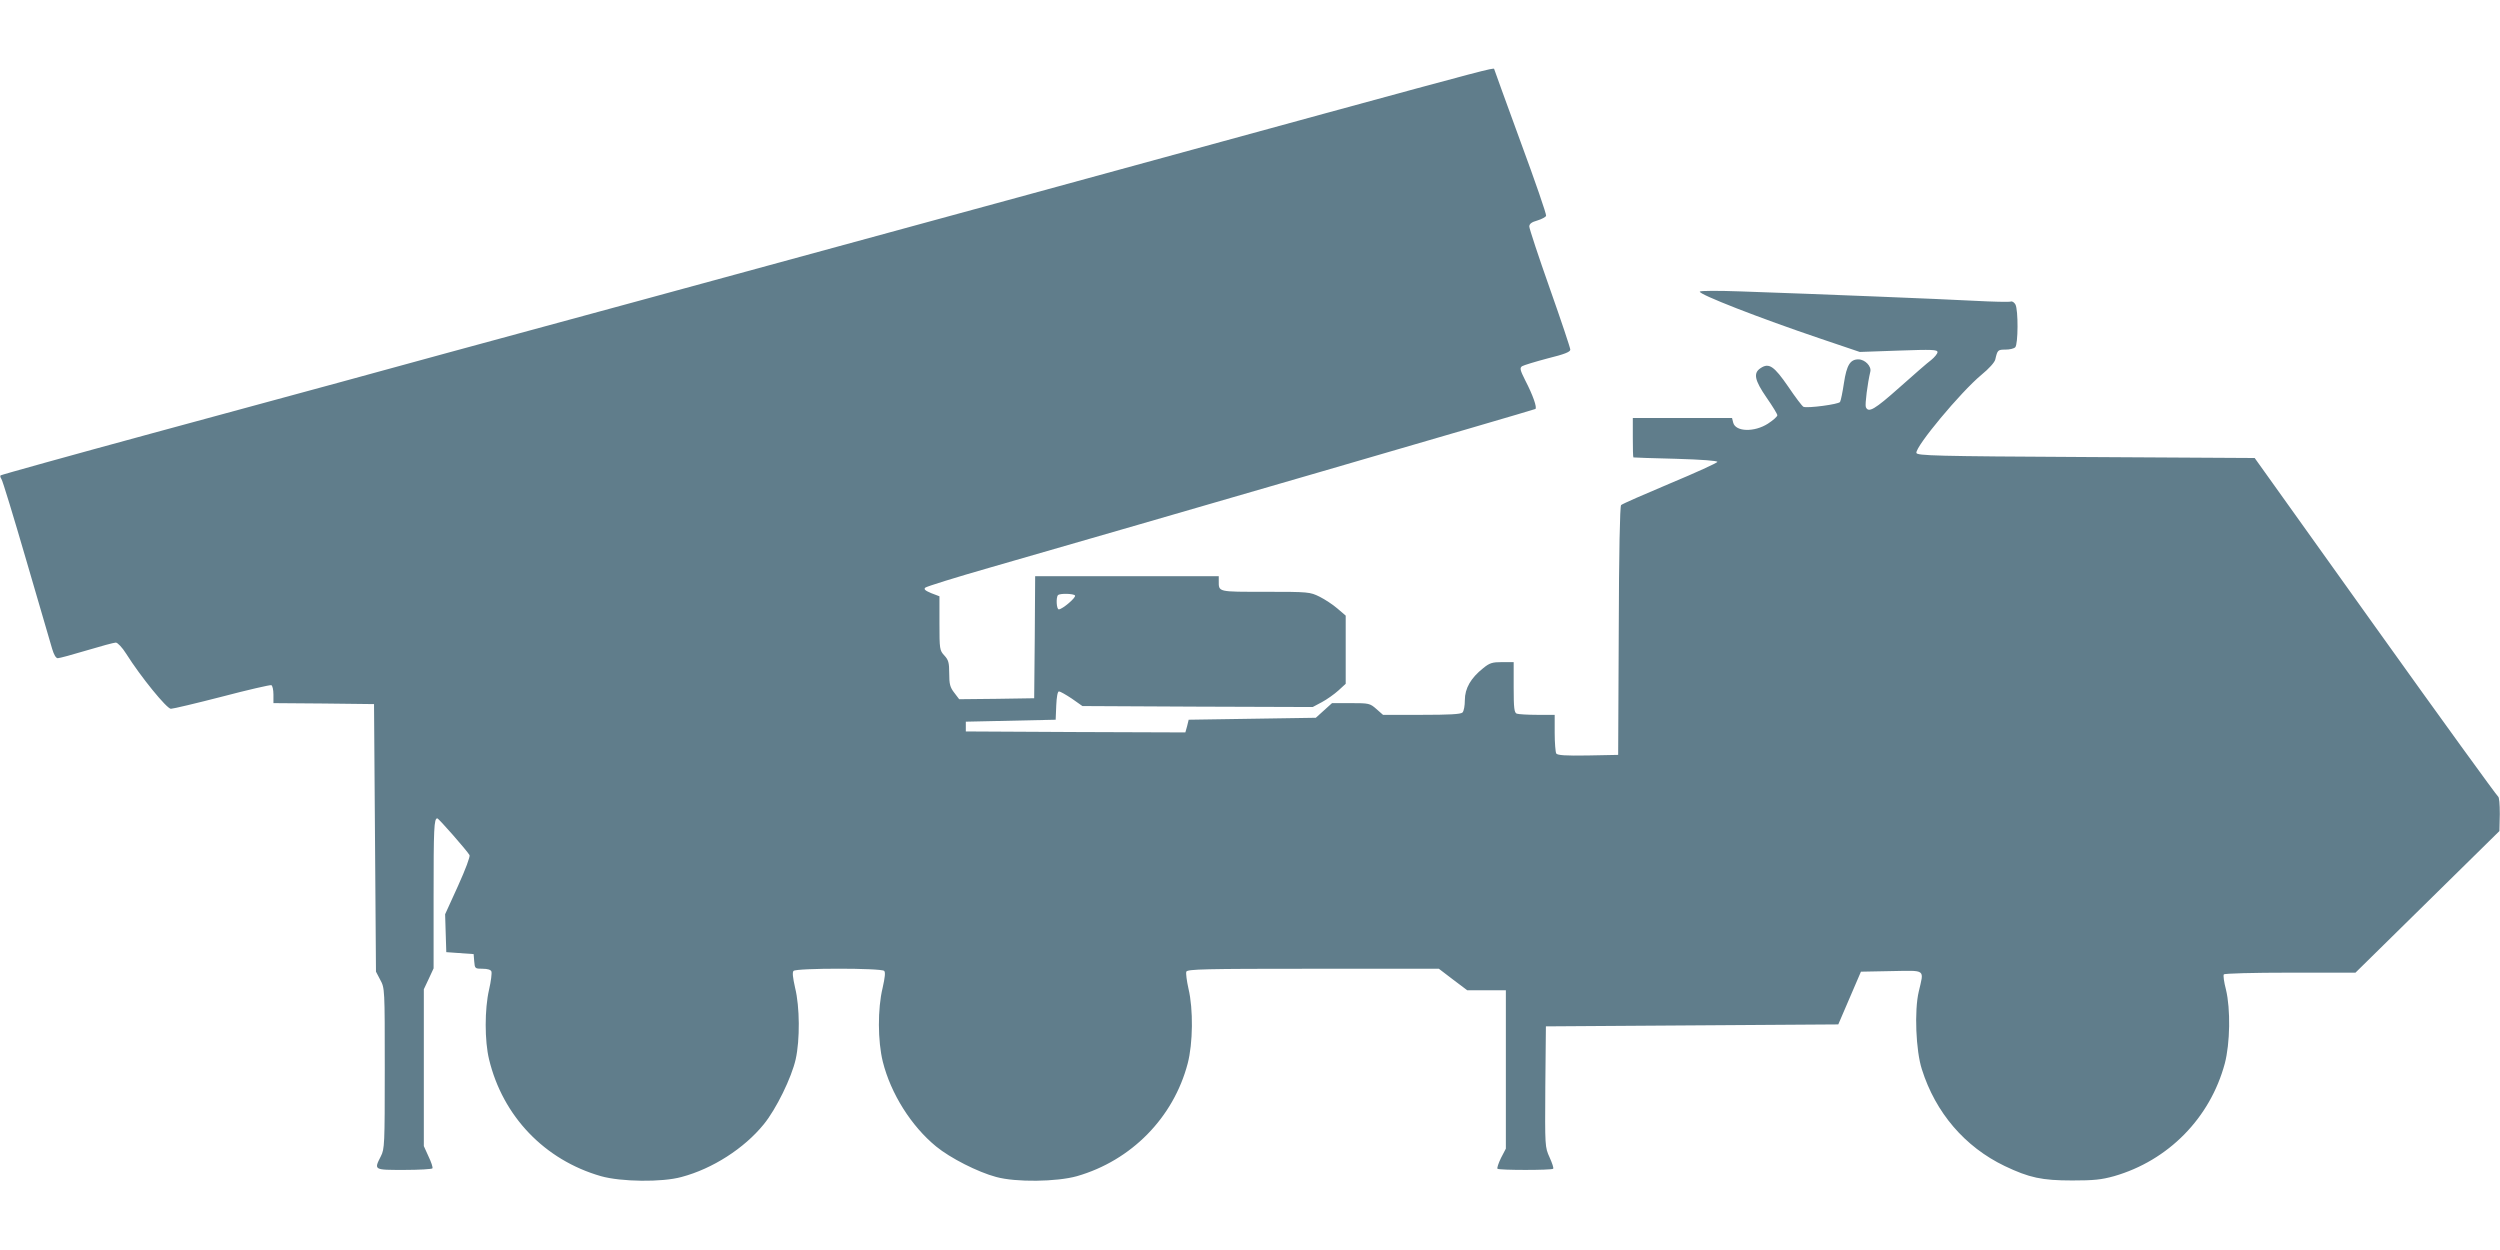 <?xml version="1.0" standalone="no"?>
<!DOCTYPE svg PUBLIC "-//W3C//DTD SVG 20010904//EN"
 "http://www.w3.org/TR/2001/REC-SVG-20010904/DTD/svg10.dtd">
<svg version="1.0" xmlns="http://www.w3.org/2000/svg"
 width="1280pt" height="640pt" viewBox="0 0 1280 640"
 preserveAspectRatio="xMidYMid meet">
<g transform="translate(0,640) scale(0.1,-0.1)"
fill="#607d8b" stroke="none">
<path d="M6790 5821 c-459 -126 -1132 -310 -1495 -409 -363 -99 -1265 -345
-2005 -547 -740 -201 -1435 -390 -1545 -421 -110 -30 -546 -148 -968 -263
-423 -115 -771 -212 -774 -215 -3 -3 -1 -11 4 -18 6 -7 63 -195 128 -418 65
-223 124 -426 132 -452 9 -30 19 -48 29 -48 8 0 75 18 148 40 73 22 140 40
149 40 9 0 33 -25 53 -57 75 -119 208 -282 229 -282 11 0 129 28 261 62 133
35 247 61 253 59 6 -2 11 -23 11 -48 l0 -44 258 -2 257 -3 5 -685 5 -685 22
-42 c23 -42 23 -46 23 -453 0 -391 -1 -413 -20 -450 -36 -71 -37 -70 119 -70
77 0 142 4 145 8 3 5 -6 32 -20 61 l-24 53 0 401 0 402 25 53 25 54 0 368 c0
348 2 400 19 400 7 0 150 -163 165 -188 4 -7 -20 -72 -59 -158 l-66 -145 3
-97 3 -97 70 -5 70 -5 3 -37 c3 -37 4 -38 43 -38 25 0 42 -5 45 -14 3 -8 -2
-50 -12 -93 -23 -99 -23 -263 0 -357 70 -291 284 -515 573 -598 102 -29 313
-32 413 -4 158 42 320 146 420 269 64 78 143 240 164 334 22 99 21 268 -3 365
-12 54 -15 80 -8 87 15 15 449 15 464 0 7 -7 4 -33 -8 -87 -26 -107 -25 -273
1 -378 41 -164 146 -330 273 -434 72 -59 213 -131 307 -156 101 -28 311 -25
414 4 278 80 494 299 567 577 27 103 29 278 4 383 -9 40 -14 79 -11 87 5 13
95 15 649 15 l644 0 72 -55 73 -55 99 0 99 0 0 -405 0 -406 -25 -48 c-13 -27
-21 -51 -18 -55 8 -8 278 -8 285 0 4 3 -5 29 -18 58 -24 53 -24 54 -22 362 l3
309 748 5 749 5 58 135 58 135 156 3 c180 3 167 12 140 -105 -23 -97 -15 -302
16 -398 70 -222 220 -397 424 -495 126 -60 190 -74 346 -74 111 0 149 4 214
22 278 80 492 298 567 577 27 103 30 278 6 378 -10 38 -15 73 -11 78 3 5 149
9 340 9 l334 0 369 363 368 362 2 87 c0 50 -3 88 -9 90 -5 2 -288 392 -628
868 l-618 865 -864 5 c-771 4 -865 7 -868 21 -6 32 226 311 333 400 38 31 68
64 71 79 11 48 13 50 52 50 21 0 43 5 50 12 15 15 16 191 1 219 -6 11 -17 18
-24 15 -8 -3 -92 -1 -187 4 -169 9 -789 34 -1196 48 -112 4 -206 4 -209 -1 -8
-13 304 -135 621 -242 l198 -67 199 7 c173 6 199 5 199 -8 0 -8 -15 -26 -32
-40 -18 -13 -91 -77 -163 -141 -127 -113 -159 -132 -172 -100 -5 14 9 122 23
181 7 27 -27 63 -61 63 -42 0 -60 -29 -74 -121 -7 -47 -16 -91 -20 -97 -7 -12
-165 -33 -187 -25 -6 2 -41 48 -78 103 -73 106 -99 124 -142 95 -38 -25 -31
-61 31 -151 30 -43 55 -84 55 -90 0 -7 -22 -26 -48 -43 -70 -45 -166 -42 -178
5 l-6 24 -254 0 -254 0 0 -100 c0 -55 1 -101 3 -102 1 -1 99 -4 217 -7 135 -4
214 -10 213 -16 -1 -5 -110 -55 -242 -110 -133 -56 -245 -105 -251 -111 -6 -6
-11 -240 -12 -644 l-3 -635 -154 -3 c-117 -2 -156 1 -163 10 -4 7 -8 55 -8
106 l0 92 -89 0 c-49 0 -96 3 -105 6 -13 5 -16 27 -16 135 l0 129 -59 0 c-50
0 -64 -4 -97 -31 -63 -50 -94 -103 -94 -164 0 -28 -5 -56 -12 -63 -9 -9 -69
-12 -210 -12 l-197 0 -34 30 c-33 29 -38 30 -131 30 l-96 0 -41 -37 -42 -38
-325 -5 -326 -5 -8 -33 -9 -32 -562 2 -562 3 0 25 0 25 230 5 230 5 3 73 c2
45 7 72 14 72 6 0 36 -17 66 -37 l54 -38 590 -3 589 -2 47 25 c26 14 64 41 85
60 l37 34 0 175 0 174 -42 36 c-23 20 -64 47 -92 61 -49 24 -55 25 -277 25
-246 0 -239 -2 -239 56 l0 24 -470 0 -470 0 -2 -312 -3 -313 -192 -3 -192 -2
-25 33 c-22 28 -26 45 -26 99 0 56 -4 69 -25 92 -24 26 -25 32 -25 165 l0 138
-42 16 c-31 13 -39 20 -31 28 6 6 157 53 335 104 765 220 2782 806 2789 811
10 6 -12 70 -52 147 -26 52 -29 63 -16 72 8 5 67 23 131 40 85 21 116 33 116
45 0 8 -47 149 -105 313 -58 164 -105 307 -105 317 0 14 12 23 41 31 23 7 43
18 45 24 3 6 -56 177 -131 380 -74 203 -135 370 -135 372 0 8 -72 -11 -860
-226z m-1286 -2470 c7 -10 -65 -71 -83 -71 -12 0 -15 62 -4 73 10 10 81 8 87
-2z"/>
</g>
</svg>

